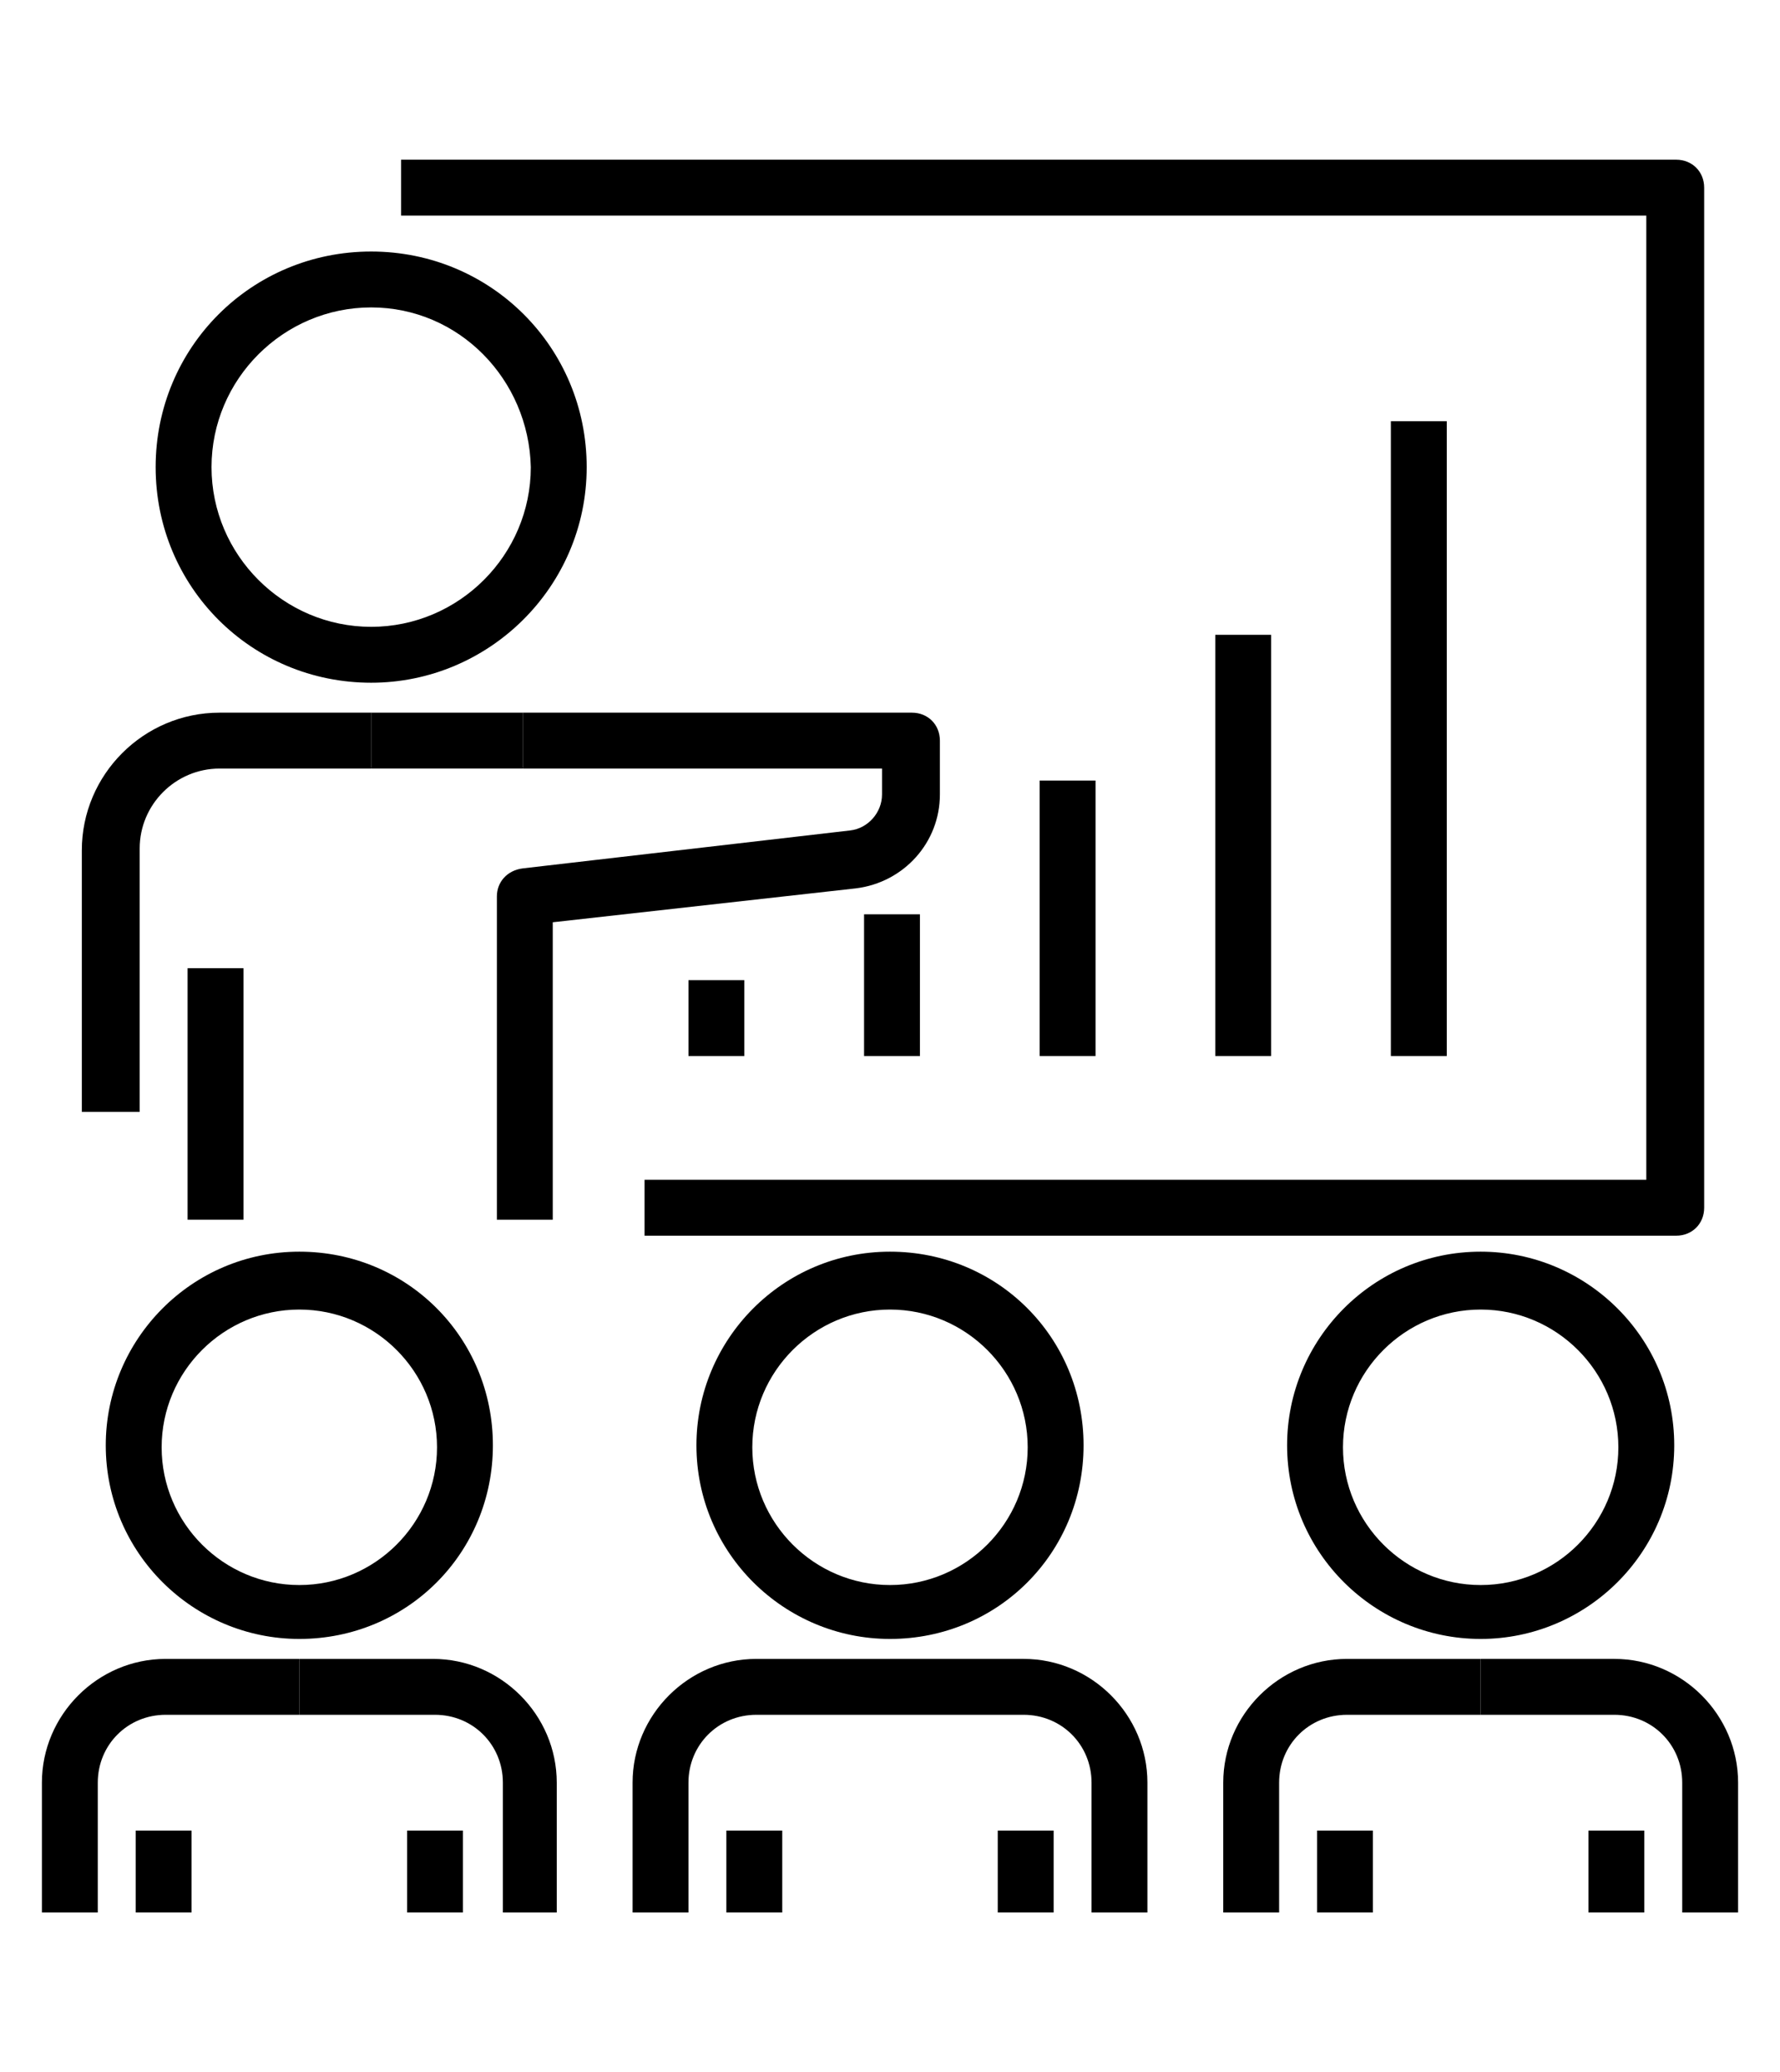 <?xml version="1.0" encoding="utf-8"?>
<!-- Generator: Adobe Illustrator 23.0.3, SVG Export Plug-In . SVG Version: 6.00 Build 0)  -->
<svg version="1.1" id="Livello_1" xmlns="http://www.w3.org/2000/svg" xmlns:xlink="http://www.w3.org/1999/xlink" x="0px" y="0px"
	 viewBox="0 0 89.2 103.8" style="enable-background:new 0 0 89.2 103.8;" xml:space="preserve">
<g>
	<g>
		<g>
			<g>
				<path d="M18.6,34.2c-6,0-10.8-4.8-10.8-10.8c0-6,4.8-10.8,10.8-10.8s10.8,4.8,10.8,10.8C29.4,29.4,24.5,34.2,18.6,34.2z
					 M18.6,15.4c-4.4,0-8,3.6-8,8c0,4.4,3.6,8,8,8s8-3.6,8-8C26.5,19,23,15.4,18.6,15.4z"/>
			</g>
			<g>
				<rect x="9.4" y="48.5" width="2.8" height="12.6"/>
			</g>
			<g>
				<path d="M6.9,55.7H4.1V42.6c0-3.8,3.1-6.9,6.9-6.9h7.6v2.8h-7.6c-2.2,0-4,1.8-4,4V55.7z"/>
			</g>
			<g>
				<rect x="18.6" y="35.7" width="7.6" height="2.8"/>
			</g>
		</g>
		<g>
			<path d="M27.7,61.1h-2.8V44.9c0-0.7,0.5-1.3,1.3-1.4l16.4-1.9c0.9-0.1,1.6-0.9,1.6-1.8v-1.3h-18v-2.8h19.5c0.8,0,1.4,0.6,1.4,1.4
				v2.7c0,2.4-1.8,4.4-4.2,4.7l-15.2,1.7V61.1z"/>
		</g>
	</g>
	<g>
		<g>
			<path d="M15,82.1c-5.3,0-9.7-4.3-9.7-9.7c0-5.3,4.3-9.7,9.7-9.7s9.7,4.3,9.7,9.7C24.7,77.8,20.4,82.1,15,82.1z M15,65.6
				c-3.8,0-6.9,3.1-6.9,6.9c0,3.8,3.1,6.9,6.9,6.9s6.9-3.1,6.9-6.9C21.9,68.7,18.8,65.6,15,65.6z"/>
		</g>
		<g>
			<rect x="6.8" y="91.7" width="2.8" height="4.1"/>
		</g>
		<g>
			<rect x="20.4" y="91.7" width="2.8" height="4.1"/>
		</g>
		<g>
			<path d="M4.9,95.8H2.1v-6.5c0-3.4,2.8-6.2,6.2-6.2H15v2.8H8.3c-1.9,0-3.4,1.5-3.4,3.4V95.8z"/>
		</g>
		<g>
			<path d="M28,95.8h-2.8v-6.5c0-1.9-1.5-3.4-3.4-3.4H15v-2.8h6.7c3.4,0,6.2,2.8,6.2,6.2V95.8z"/>
		</g>
	</g>
	<g>
		<g>
			<path d="M44.6,82.1c-5.3,0-9.7-4.3-9.7-9.7c0-5.3,4.3-9.7,9.7-9.7s9.7,4.3,9.7,9.7C54.3,77.8,50,82.1,44.6,82.1z M44.6,65.6
				c-3.8,0-6.9,3.1-6.9,6.9c0,3.8,3.1,6.9,6.9,6.9c3.8,0,6.9-3.1,6.9-6.9C51.5,68.7,48.4,65.6,44.6,65.6z"/>
		</g>
		<g>
			<rect x="36.4" y="91.7" width="2.8" height="4.1"/>
		</g>
		<g>
			<rect x="50" y="91.7" width="2.8" height="4.1"/>
		</g>
		<g>
			<path d="M34.5,95.8h-2.8v-6.5c0-3.4,2.8-6.2,6.2-6.2h6.7v2.8h-6.7c-1.9,0-3.4,1.5-3.4,3.4V95.8z"/>
		</g>
		<g>
			<path d="M57.5,95.8h-2.8v-6.5c0-1.9-1.5-3.4-3.4-3.4h-6.7v-2.8h6.7c3.4,0,6.2,2.8,6.2,6.2V95.8z"/>
		</g>
	</g>
	<g>
		<g>
			<path d="M74.2,82.1c-5.3,0-9.7-4.3-9.7-9.7c0-5.3,4.3-9.7,9.7-9.7c5.3,0,9.7,4.3,9.7,9.7C83.9,77.8,79.5,82.1,74.2,82.1z
				 M74.2,65.6c-3.8,0-6.9,3.1-6.9,6.9c0,3.8,3.1,6.9,6.9,6.9c3.8,0,6.9-3.1,6.9-6.9C81.1,68.7,78,65.6,74.2,65.6z"/>
		</g>
		<g>
			<rect x="66" y="91.7" width="2.8" height="4.1"/>
		</g>
		<g>
			<rect x="79.6" y="91.7" width="2.8" height="4.1"/>
		</g>
		<g>
			<path d="M64.1,95.8h-2.8v-6.5c0-3.4,2.8-6.2,6.2-6.2h6.7v2.8h-6.7c-1.9,0-3.4,1.5-3.4,3.4V95.8z"/>
		</g>
		<g>
			<path d="M87.1,95.8h-2.8v-6.5c0-1.9-1.5-3.4-3.4-3.4h-6.7v-2.8h6.7c3.4,0,6.2,2.8,6.2,6.2V95.8z"/>
		</g>
	</g>
	<g>
		<path d="M84,61.9H32.3v-2.8h50.2V10.8H20.1V8H84c0.8,0,1.4,0.6,1.4,1.4v51.1C85.4,61.3,84.8,61.9,84,61.9z"/>
	</g>
	<g>
		<rect x="69.7" y="21.1" width="2.8" height="31.8"/>
	</g>
	<g>
		<rect x="60.9" y="31.8" width="2.8" height="21.1"/>
	</g>
	<g>
		<rect x="52.1" y="39.1" width="2.8" height="13.8"/>
	</g>
	<g>
		<rect x="43.3" y="45.8" width="2.8" height="7.1"/>
	</g>
	<g>
		<rect x="34.5" y="49.1" width="2.8" height="3.8"/>
	</g>
</g>
</svg>
